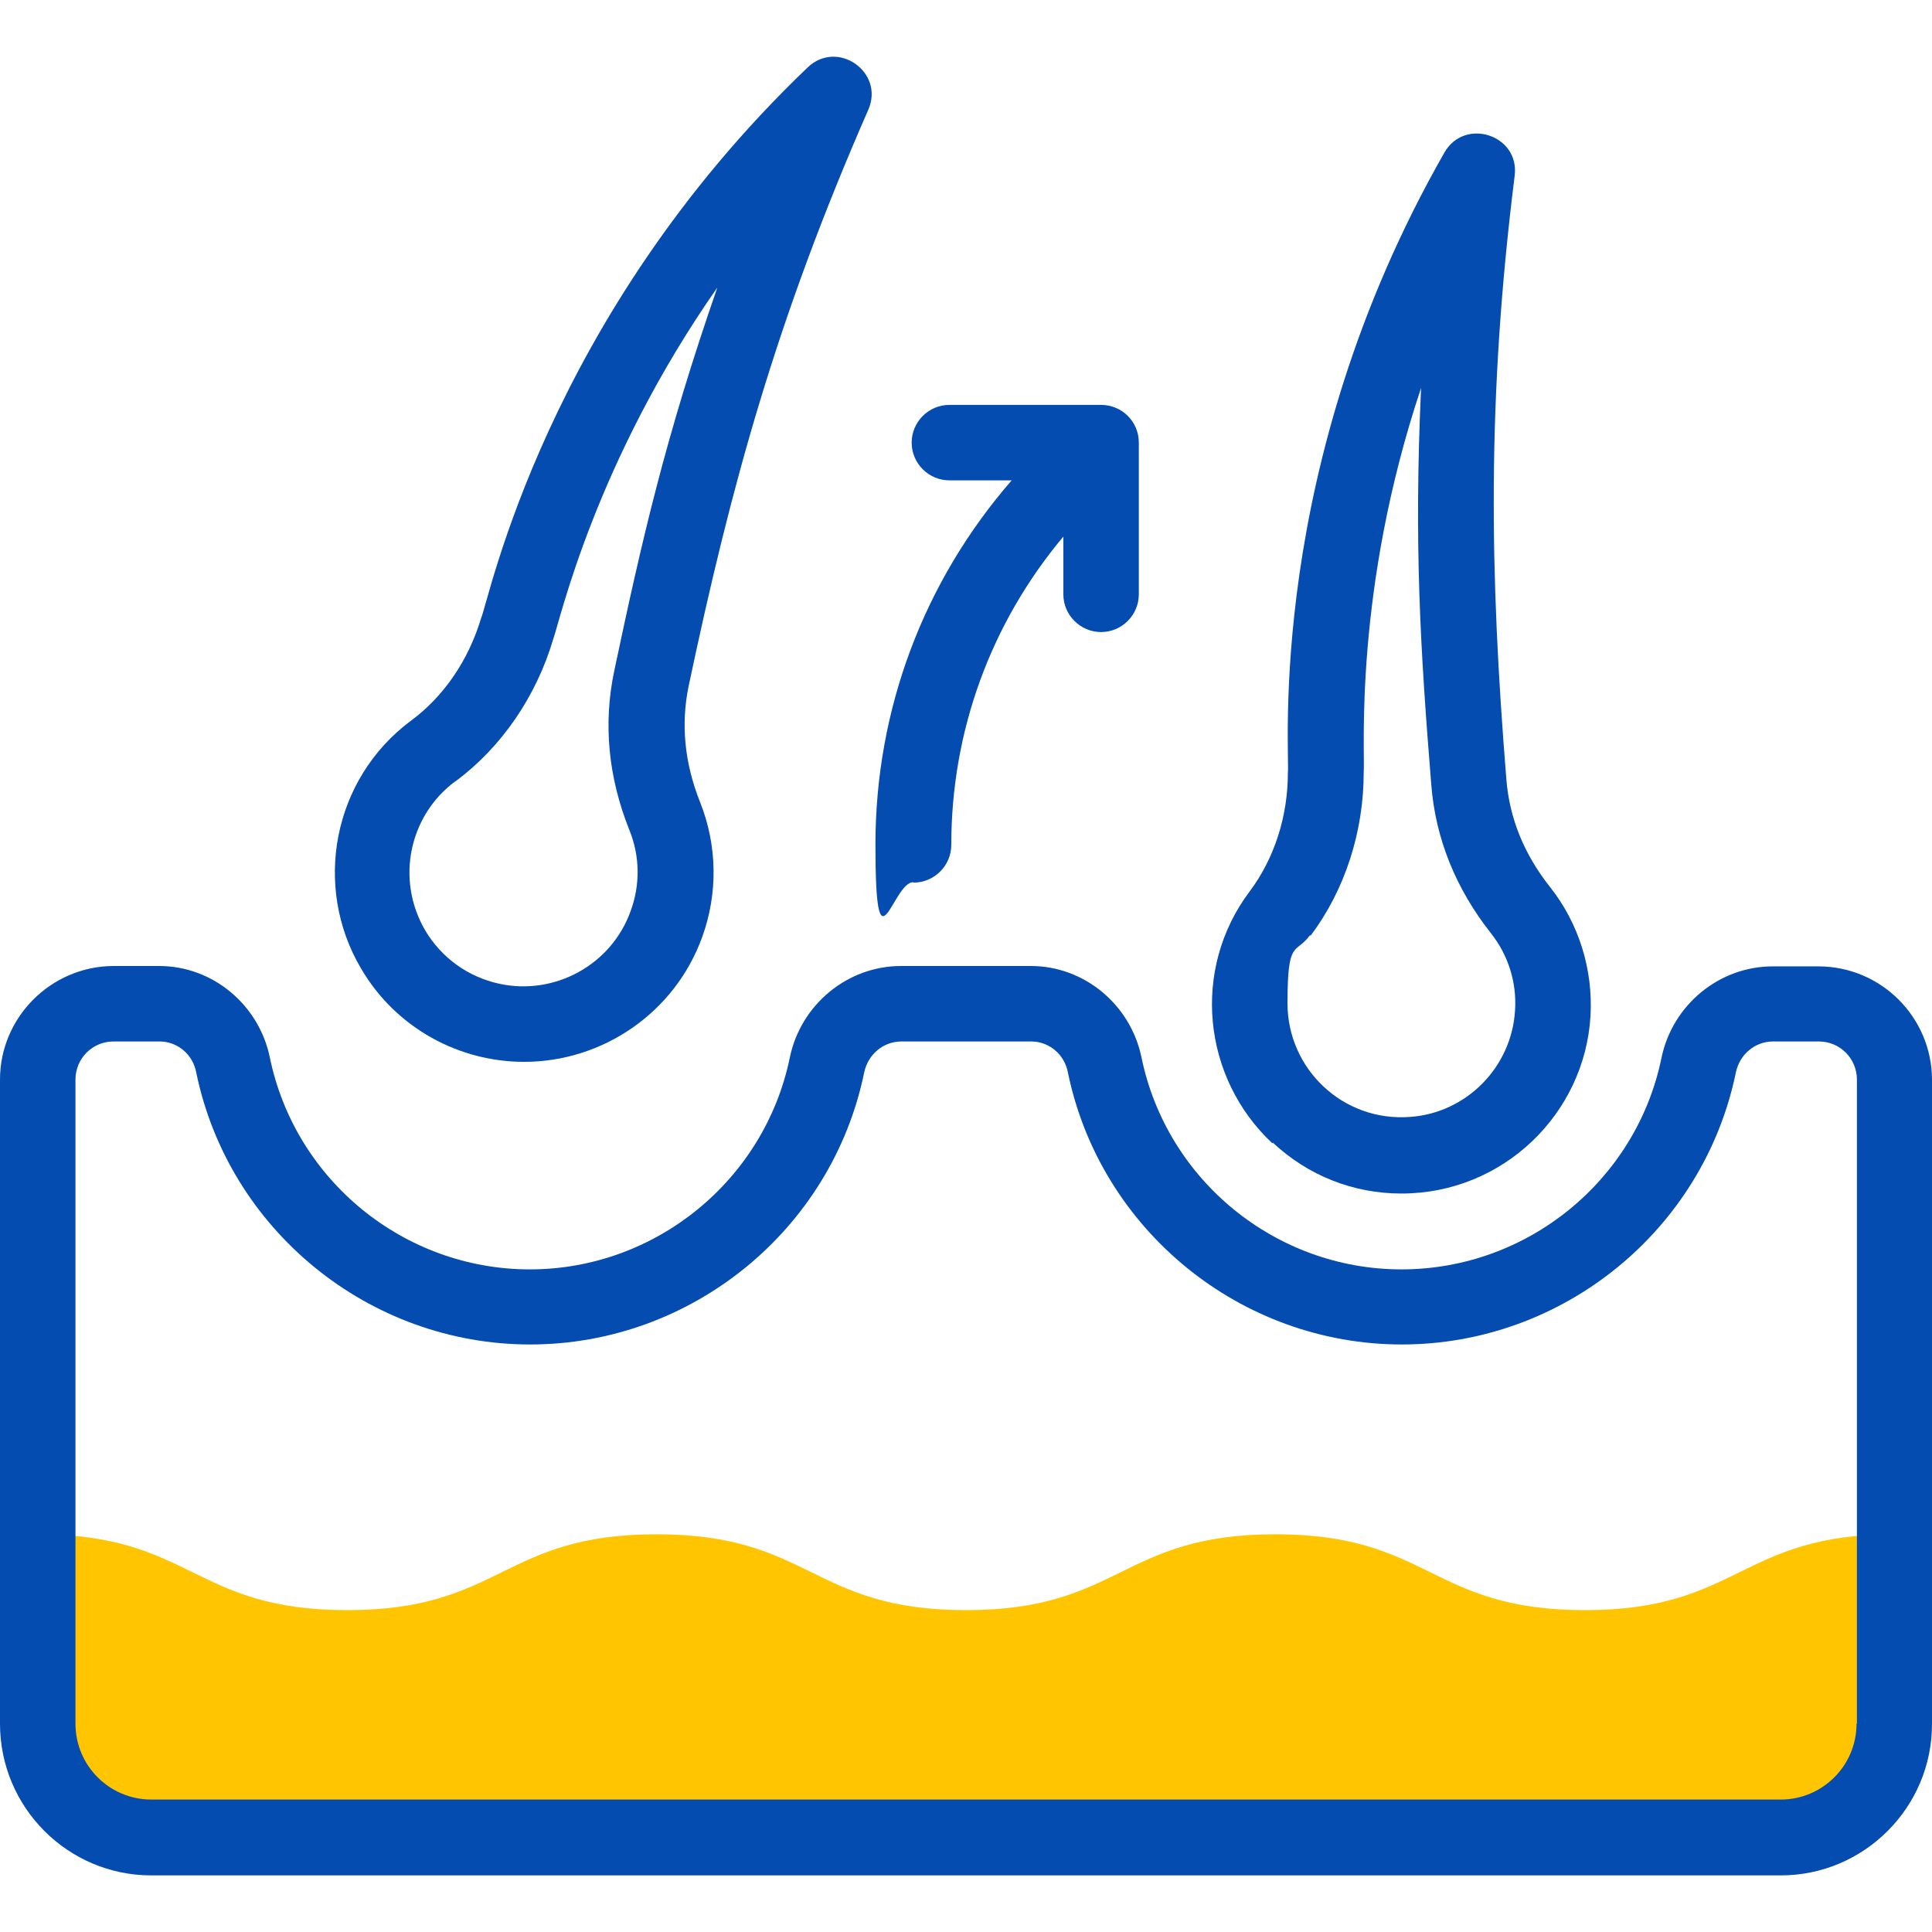 <?xml version="1.0" encoding="UTF-8"?> <svg xmlns="http://www.w3.org/2000/svg" id="Capa_1" version="1.1" viewBox="0 0 512 512"><defs><style> .st0 { fill: #054cb0; } .st1 { fill: #ffc500; } </style></defs><path class="st1" d="M502,406.6v50.2c0,16.6-13.5,30.1-30.1,30.1H40.1c-16.6,0-30.1-13.5-30.1-30.1v-50.2c41,0,41,20.1,82,20.1s41-20.1,82-20.1,41,20.1,82,20.1,41-20.1,82-20.1,41,20.1,82,20.1,41-20.1,82-20.1Z"></path><g><path class="st0" d="M337.3,302.8c9.4,8.8,21.4,13.5,34.1,13.5,26.9,0,48.6-21.1,50.1-47.1.7-12.3-3.1-24.5-10.7-34.1-6.9-8.7-10.8-18.3-11.6-28.6-4.4-54.4-5.2-100.7,2.2-159.9,1.4-10.8-13.2-15.6-18.6-6.2-47.7,83.5-40.9,159.3-41.5,164.4,0,11.6-3.6,22.7-10.1,31.4-15.6,20.7-12.5,49.5,6,66.8ZM347.3,248c9.1-12.1,14.1-27.5,14.1-43.4.4-5.2-2.8-47.9,15.2-101.8-1.9,41.3-.2,69.3,2.7,105.1,1.1,14.3,6.5,27.6,15.8,39.4,4.6,5.8,6.9,13.1,6.4,20.5-.9,15-12.9,27.2-27.9,28.2-17.8,1.3-32.4-12.8-32.4-30.1s2.1-12.8,6-18.1h0Z"></path><path class="st0" d="M138.9,281.4c20.7,0,39.9-12.9,47.2-33.1,4.2-11.6,4-24.3-.6-35.8-4.1-10.3-5.1-20.6-3-30.7,11.2-53,23.2-97,47.6-152.7,4.4-10-8.2-18.8-16.1-11.2-69.5,66.5-84.4,141.2-86.5,145.9h0c-3.3,11.1-9.9,20.8-18.6,27.2-20.7,15.4-26.1,43.9-13.2,65.7,9.4,16,26.2,24.7,43.2,24.7h0ZM120.8,207c12.1-9,21.3-22.4,25.8-37.6,1.8-4.9,11-46.7,43.5-93.2-13.7,39.5-19.9,66.5-27.3,101.5-3,14.1-1.6,28.3,4,42.3,2.8,6.9,2.9,14.5.3,21.5-5.1,14.2-20.1,22.4-34.8,19.2-8.3-1.8-15.3-6.9-19.6-14.1-8-13.7-4.1-30.6,7.9-39.5Z"></path><path class="st0" d="M242.1,233.9c5.5,0,10-4.5,10-10,0-30.2,10.5-58.8,29.7-81.7v15.3c0,5.5,4.5,10,10,10s10-4.5,10-10v-40.2c0-5.6-4.5-10-10-10h-40.2c-5.5,0-10,4.5-10,10s4.5,10,10,10h16.5c-23.3,26.8-36.1,60.7-36.1,96.5s4.5,10,10,10h0Z"></path><path class="st0" d="M481.9,256.1h-12.1c-14.2,0-26.6,10.2-29.5,24.3-6.7,32.5-35.6,56-68.9,56s-62.2-23.6-68.9-56.2c-2.9-14-15.2-24.2-29.3-24.2h-34.4c-14.2,0-26.6,10.2-29.5,24.3-6.7,32.5-35.6,56.1-68.9,56.1s-62.2-23.6-68.9-56.2c-2.9-14-15.2-24.2-29.3-24.2h-12.2C13.5,256.1,0,269.6,0,286.1v170.7C0,479,18,497,40.1,497h431.8c22.1,0,40.1-18,40.1-40.1v-170.7c0-16.6-13.5-30.1-30.1-30.1h0ZM492,456.8c0,11.1-9,20.1-20.1,20.1H40.1c-11.1,0-20.1-9-20.1-20.1v-170.7c0-5.6,4.5-10.1,10.1-10.1h12.2c4.7,0,8.8,3.4,9.7,8.2,8.6,41.8,45.8,72.1,88.5,72.1s79.9-30.3,88.5-72c1-4.9,5.1-8.3,9.9-8.3h34.4c4.7,0,8.8,3.4,9.7,8.2,8.6,41.8,45.8,72.1,88.5,72.1s79.9-30.3,88.5-72c1-4.9,5.1-8.3,9.9-8.3h12.1c5.6,0,10.1,4.5,10.1,10.1v170.7h0Z"></path></g></svg> 